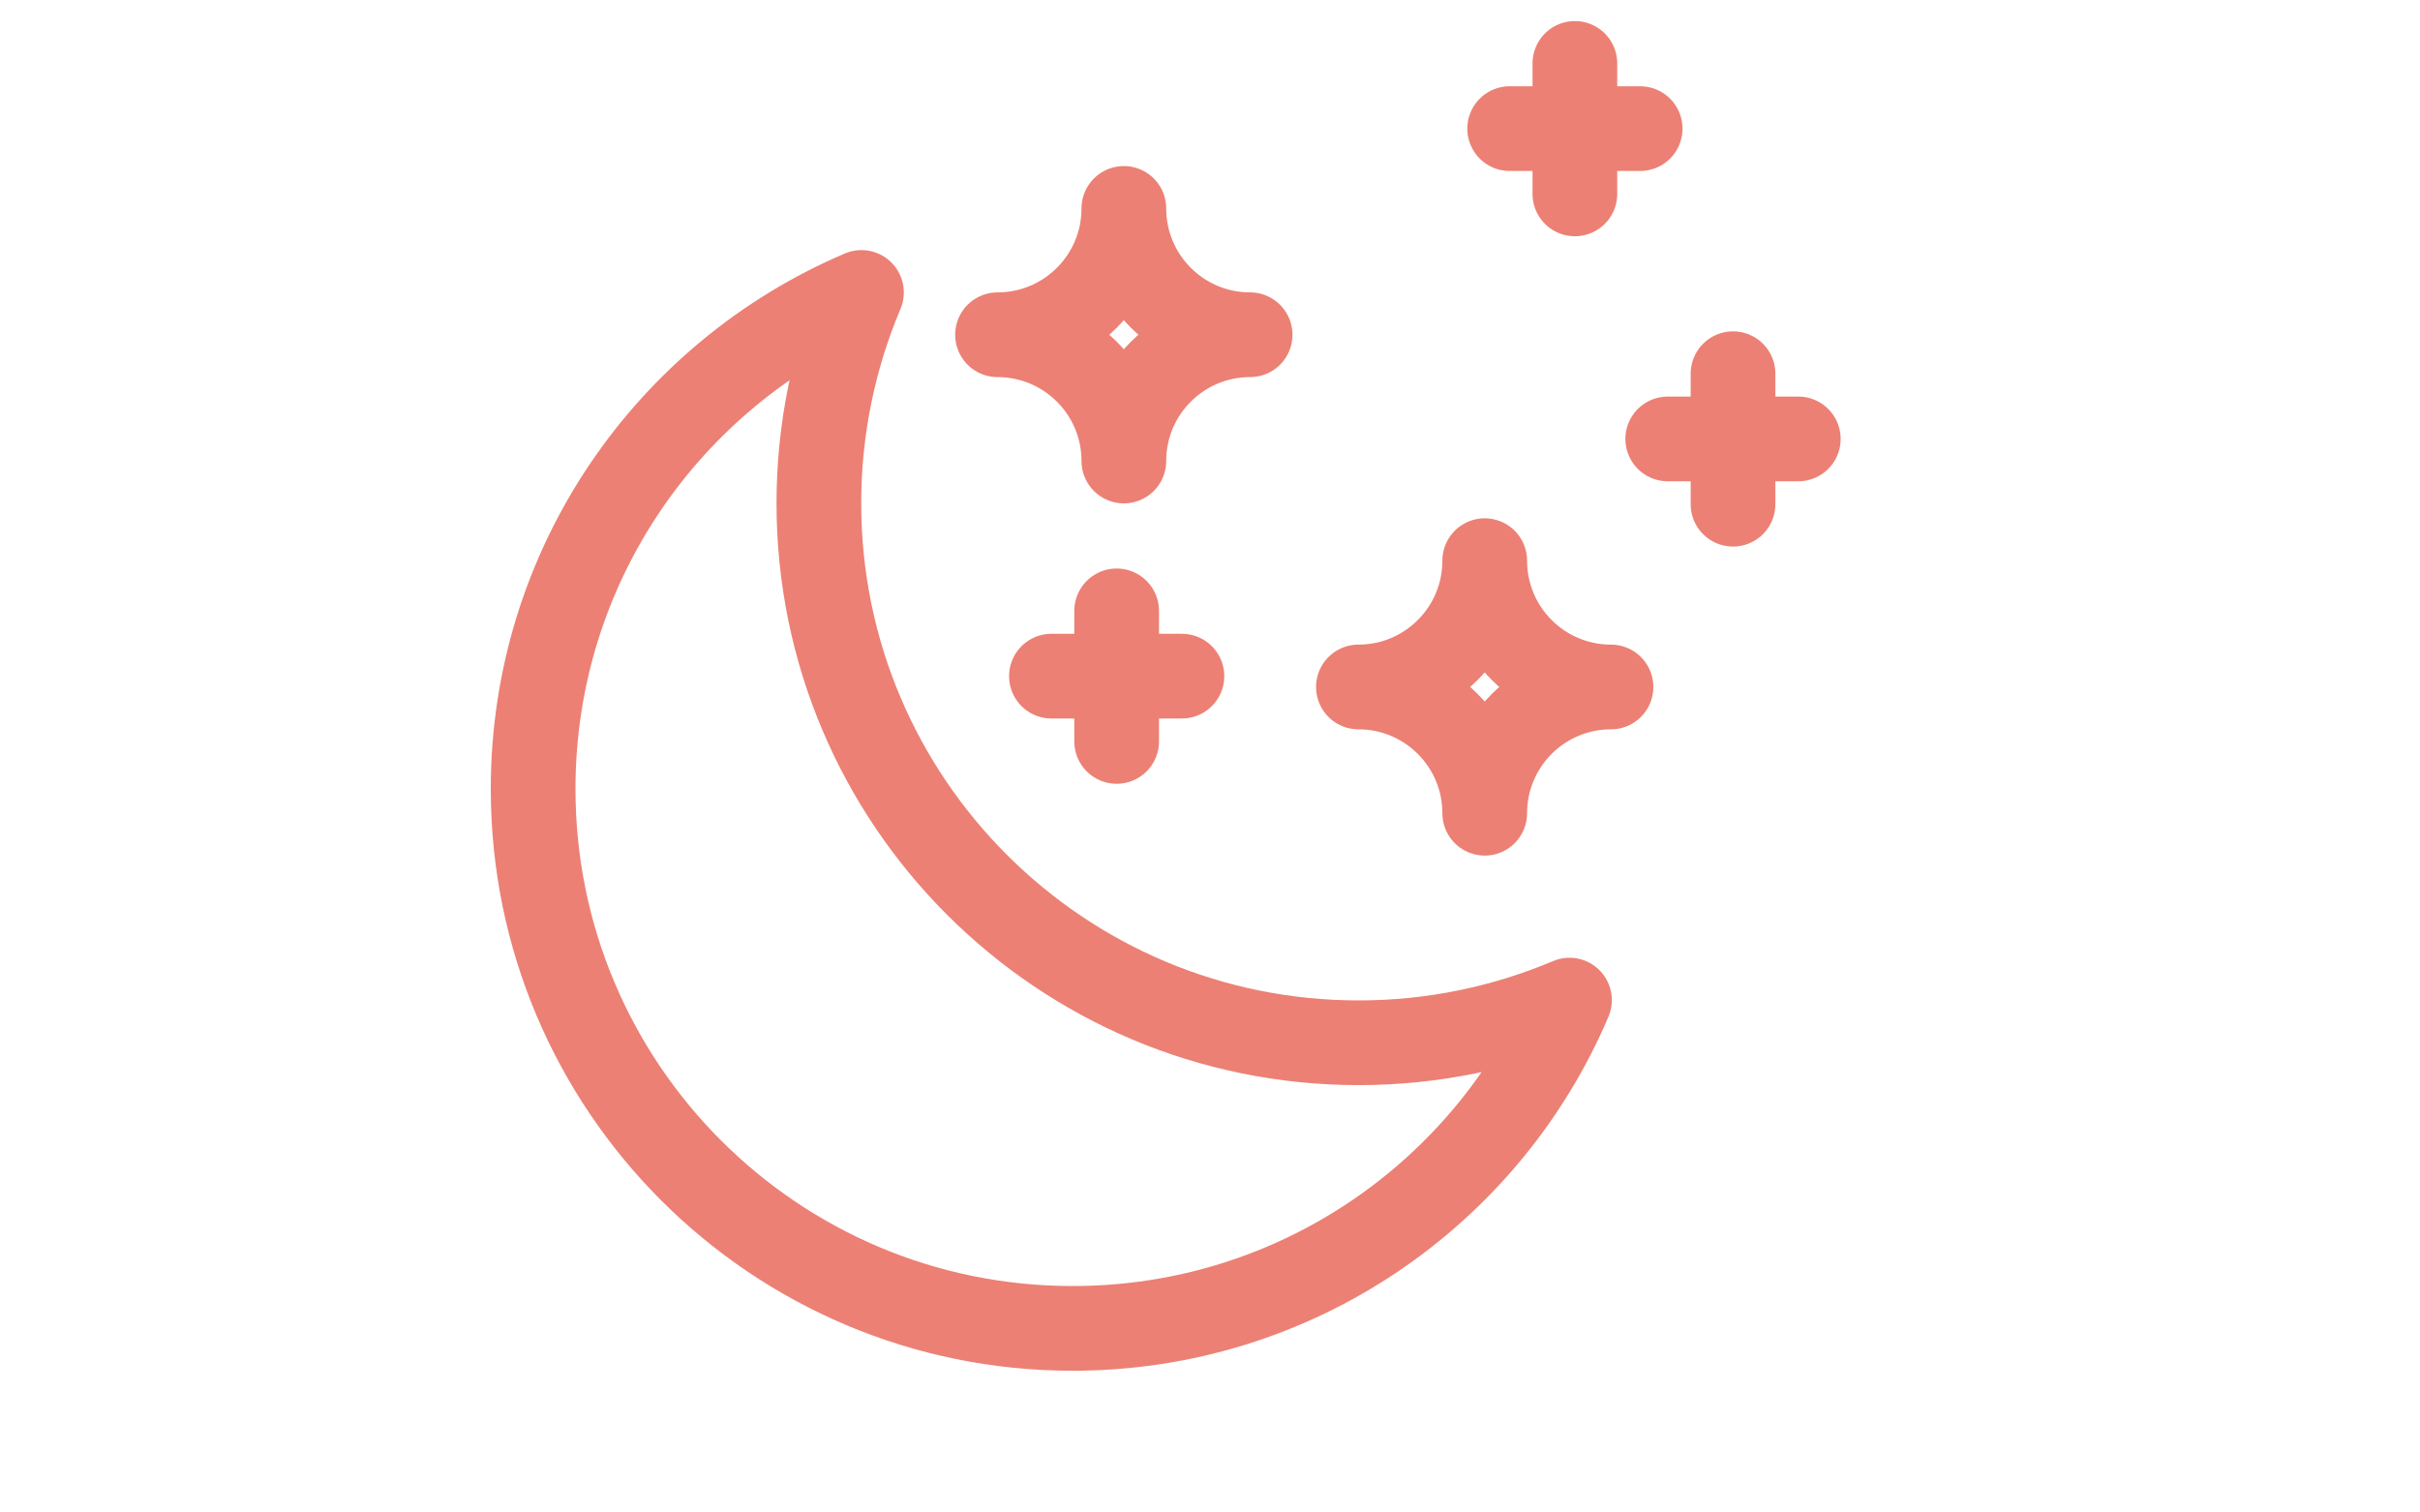 <svg width="40" height="25" viewBox="0 0 40 25" fill="none" xmlns="http://www.w3.org/2000/svg">
<g clip-path="url(#clip0_3475_6415)">
<path d="M25.942 16.531C24.586 19.72 21.419 21.957 17.729 21.957C12.803 21.957 8.812 17.967 8.812 13.04C8.812 9.356 11.044 6.194 14.239 4.834C13.787 5.904 13.535 7.082 13.535 8.319C13.535 13.245 17.53 17.236 22.457 17.236C23.694 17.236 24.872 16.983 25.942 16.531L25.942 16.531Z" stroke="#EC8074" stroke-width="1.4" stroke-miterlimit="10" stroke-linecap="round" stroke-linejoin="round"/>
<path d="M18.576 3.445C18.576 4.598 17.641 5.533 16.488 5.533C17.641 5.533 18.576 6.467 18.576 7.62C18.576 6.468 19.51 5.533 20.663 5.533C19.51 5.533 18.576 4.598 18.576 3.445Z" stroke="#EC8074" stroke-width="1.4" stroke-miterlimit="10" stroke-linecap="round" stroke-linejoin="round"/>
<path d="M24.541 9.267C24.541 10.42 23.606 11.355 22.453 11.355C23.606 11.355 24.541 12.289 24.541 13.442C24.541 12.29 25.475 11.355 26.628 11.355C25.475 11.355 24.541 10.42 24.541 9.267Z" stroke="#EC8074" stroke-width="1.4" stroke-miterlimit="10" stroke-linecap="round" stroke-linejoin="round"/>
<path d="M17.379 11.176H19.536" stroke="#EC8074" stroke-width="1.4" stroke-miterlimit="10" stroke-linecap="round" stroke-linejoin="round"/>
<path d="M18.457 10.097V12.255" stroke="#EC8074" stroke-width="1.4" stroke-miterlimit="10" stroke-linecap="round" stroke-linejoin="round"/>
<path d="M27.566 7.255H29.724" stroke="#EC8074" stroke-width="1.4" stroke-miterlimit="10" stroke-linecap="round" stroke-linejoin="round"/>
<path d="M28.645 6.177V8.334" stroke="#EC8074" stroke-width="1.4" stroke-miterlimit="10" stroke-linecap="round" stroke-linejoin="round"/>
<path d="M24.953 2.126H27.11" stroke="#EC8074" stroke-width="1.4" stroke-miterlimit="10" stroke-linecap="round" stroke-linejoin="round"/>
<path d="M26.031 1.048V3.205" stroke="#EC8074" stroke-width="1.4" stroke-miterlimit="10" stroke-linecap="round" stroke-linejoin="round"/>
</g>
<defs>
<clipPath id="clip0_3475_6415">
<rect width="40" height="24" fill="white" transform="translate(0 0.21)"/>
</clipPath>
</defs>
</svg>
